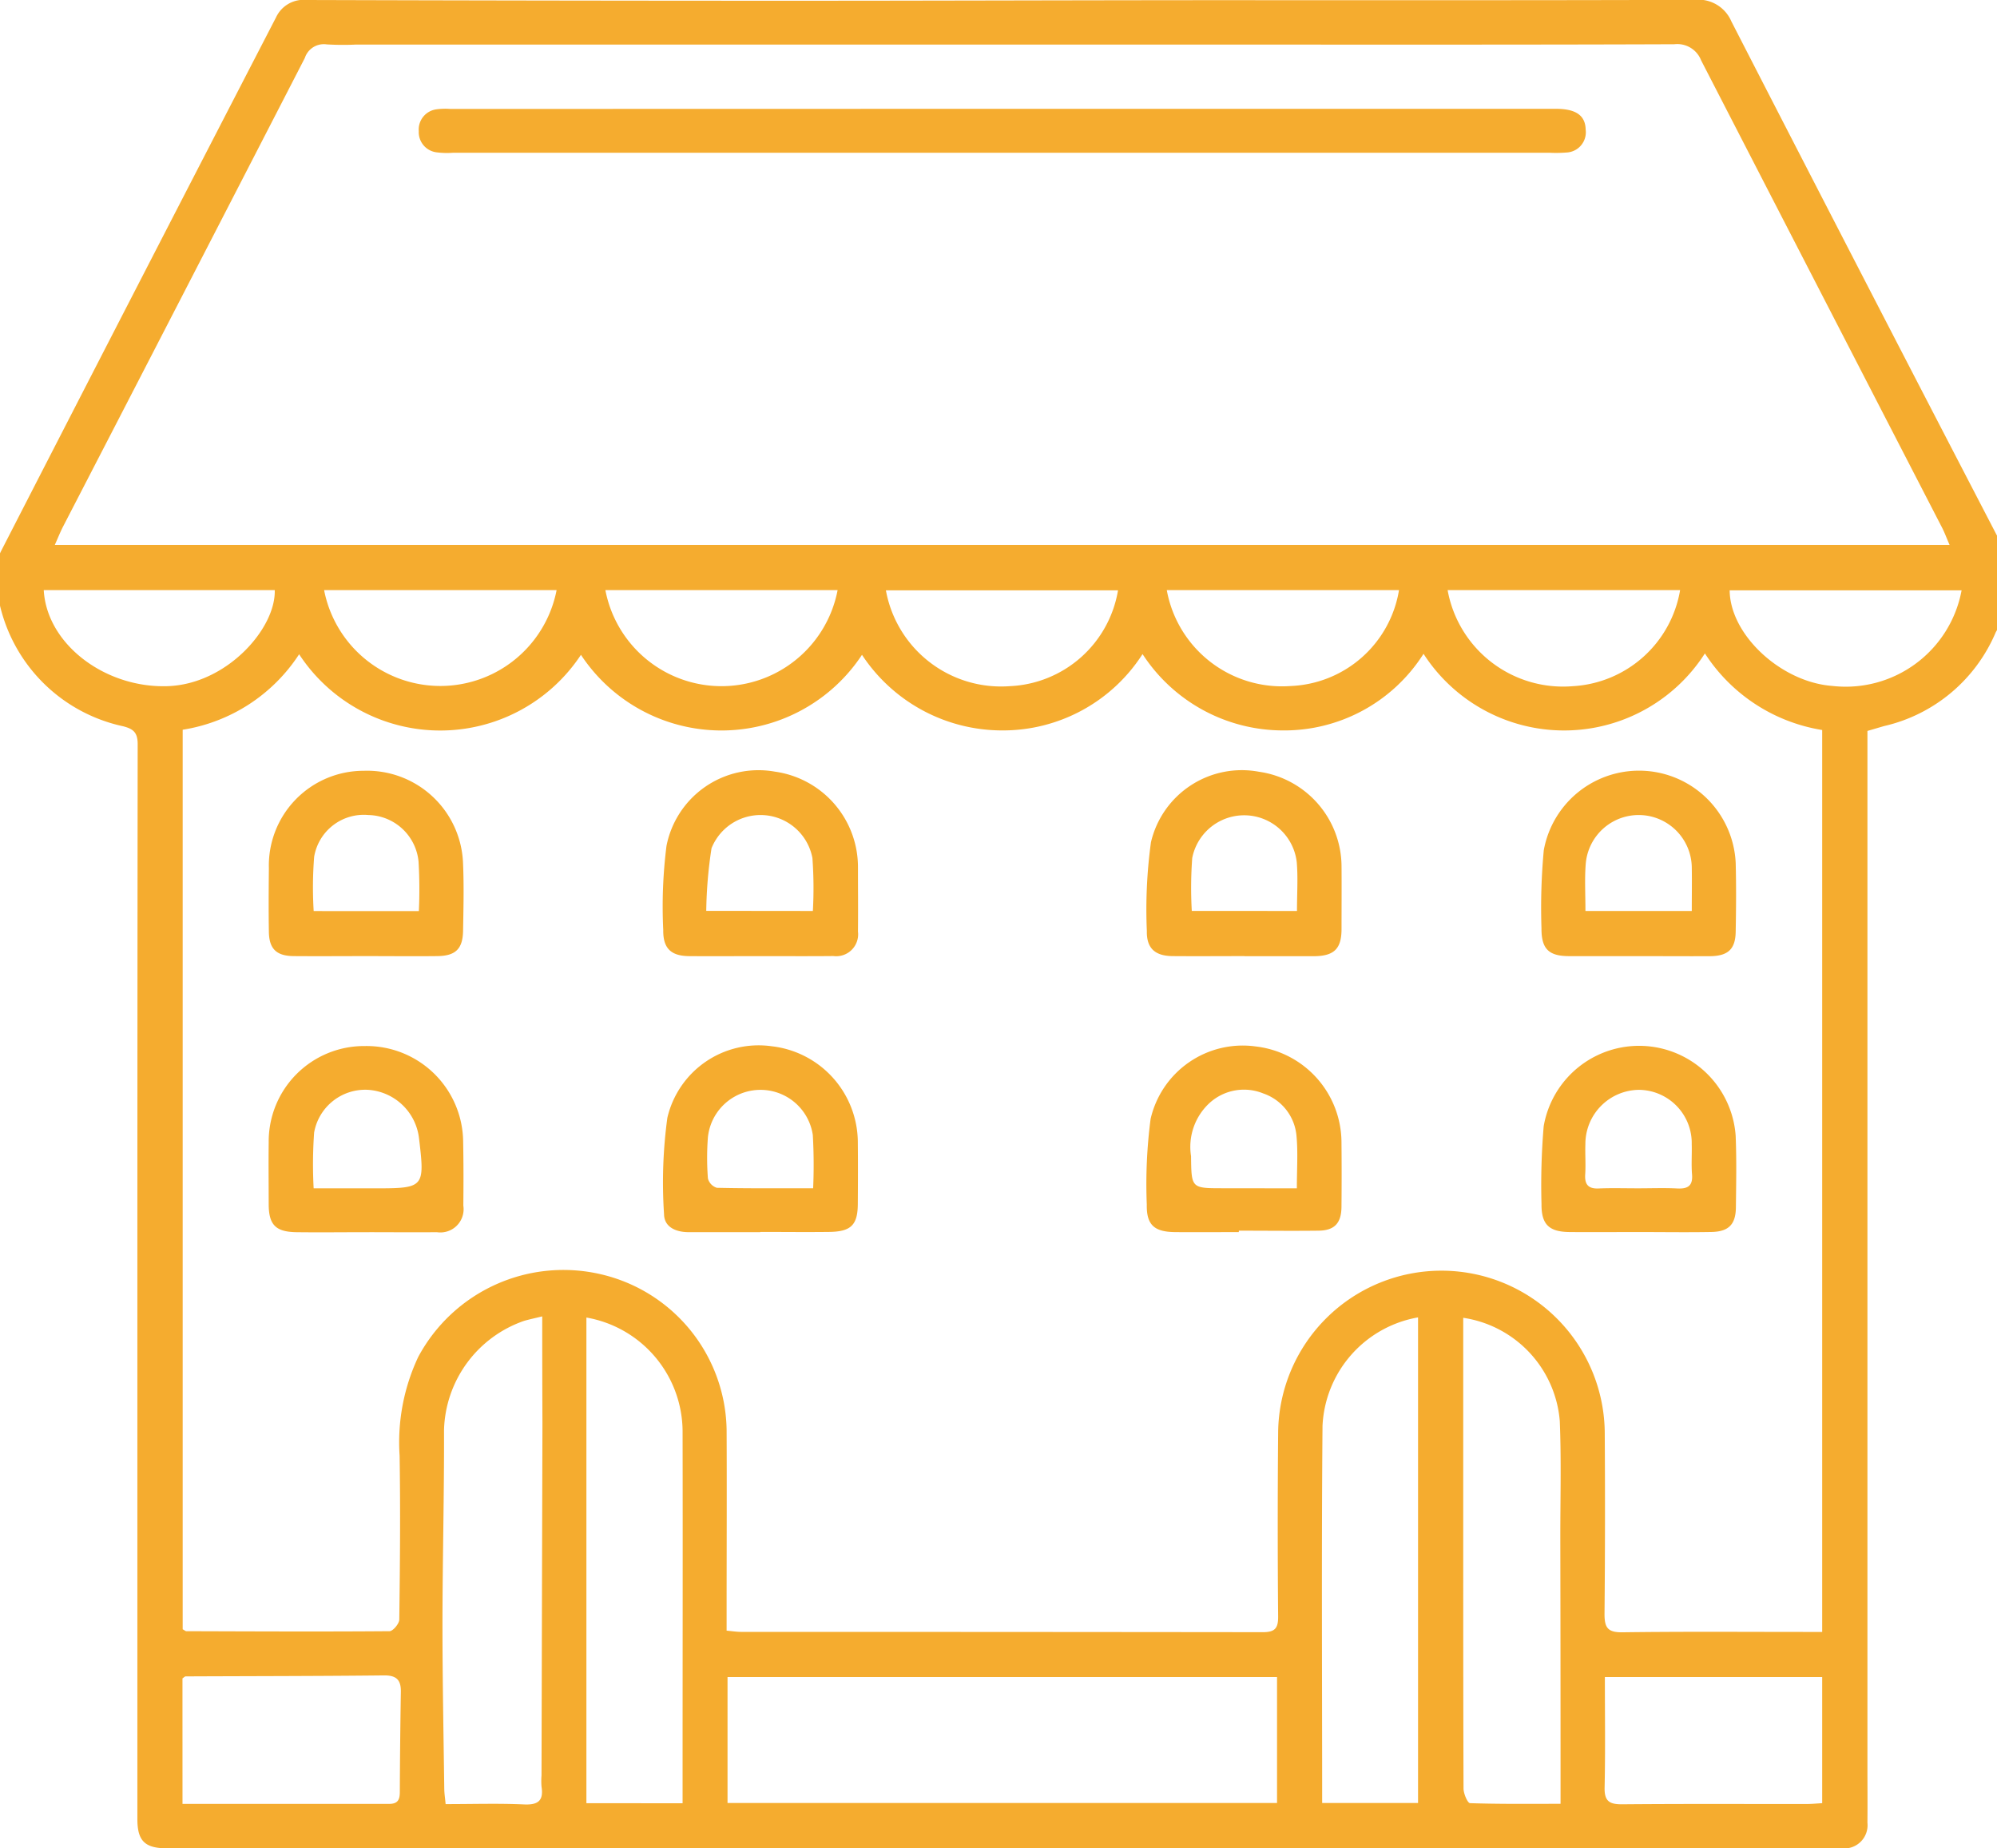 <svg xmlns="http://www.w3.org/2000/svg" xmlns:xlink="http://www.w3.org/1999/xlink" width="67" height="62" viewBox="0 0 67 62">
  <defs>
    <clipPath id="clip-path">
      <rect id="crop" width="67" height="62" transform="translate(0 2.422)" fill="none"/>
    </clipPath>
  </defs>
  <g id="Vector_Smart_Object" data-name="Vector Smart Object" transform="translate(0 -2.422)" clip-path="url(#clip-path)">
    <g id="Group_7" data-name="Group 7">
      <g id="Group_6" data-name="Group 6">
        <path id="Path_36" data-name="Path 36" d="M62.653,26.94V27.7q0,7.965,0,15.931,0,9,0,18.009c0,.641.006,1.282,0,1.922a.779.779,0,0,1-.86.859c-.107,0-.215,0-.322,0l-35.987,0H5.609c-.747,0-1-.245-1-.98q0-9.295,0-18.589,0-8.735.01-17.47c0-.4-.156-.513-.495-.6a5.416,5.416,0,0,1-4.262-5,1.71,1.71,0,0,1,.17-.867q4.6-8.96,9.229-17.91a1.019,1.019,0,0,1,1.037-.583q8,.024,16.005.025c4.673,0,9.346-.016,14.018-.019,5.513,0,11.027.007,16.54-.011a1.2,1.2,0,0,1,1.227.723q4.506,8.77,9.052,17.519a3.267,3.267,0,0,1-.181,2.969,5.371,5.371,0,0,1-3.752,3.15C63.029,26.83,62.86,26.88,62.653,26.94ZM6.129,26.9V57.074c.063.033.093.064.123.064,2.272.007,4.544.018,6.815,0,.116,0,.328-.252.329-.389.024-1.833.04-3.667.011-5.5a6.723,6.723,0,0,1,.625-3.311,5.527,5.527,0,0,1,6.126-2.773,5.448,5.448,0,0,1,4.22,5.208c.01,2.049,0,4.1,0,6.147v.6c.2.018.342.041.48.041q8.754,0,17.508.01c.4,0,.519-.123.516-.52q-.027-3.073,0-6.146a5.479,5.479,0,1,1,10.958.038q.02,3.01-.008,6.021c0,.453.105.617.6.611,2.058-.028,4.117-.012,6.176-.012h.527V26.909A5.779,5.779,0,0,1,57.2,24.34a5.61,5.61,0,0,1-9.44.013,5.533,5.533,0,0,1-4.733,2.57,5.622,5.622,0,0,1-4.694-2.561,5.566,5.566,0,0,1-4.713,2.561,5.633,5.633,0,0,1-4.7-2.536,5.648,5.648,0,0,1-9.429,0,5.659,5.659,0,0,1-9.455-.019A5.725,5.725,0,0,1,6.129,26.9ZM65.409,20.7c-.113-.262-.172-.424-.251-.577q-4.045-7.836-8.084-15.675a.858.858,0,0,0-.9-.542c-4.743.018-9.485.012-14.228.012H11.926a9.208,9.208,0,0,1-.966-.007.669.669,0,0,0-.732.454q-4.049,7.864-8.112,15.72c-.092.179-.166.367-.277.615Zm-41,42.2H42.845V58.676H24.409ZM18.192,46.578c-.259.063-.429.1-.595.146a3.989,3.989,0,0,0-2.7,3.669c.007,2.169-.05,4.338-.052,6.507,0,1.834.036,3.667.06,5.5,0,.169.028.338.046.538.918,0,1.776-.028,2.632.011.486.022.658-.139.585-.6a2.408,2.408,0,0,1,0-.374q.015-5.9.031-11.807C18.194,48.994,18.192,47.822,18.192,46.578Zm30.9.048v.634q0,3.5,0,6.995c0,2.72,0,5.44.01,8.16,0,.171.136.488.217.491.994.034,1.989.022,3.038.022,0-.4,0-.738,0-1.073q0-3.943-.008-7.885c0-1.3.035-2.593-.018-3.887A3.815,3.815,0,0,0,49.094,46.626ZM44.359,62.9h3.217V46.612a3.876,3.876,0,0,0-3.205,3.637C44.335,54.453,44.359,58.656,44.359,62.9Zm-21.458.01c0-.425,0-.795,0-1.165,0-3.776.008-7.552,0-11.328a3.894,3.894,0,0,0-3.227-3.8v16.29Zm-16.778.021c2.355,0,4.641,0,6.928,0,.291,0,.362-.134.363-.393q.007-1.681.035-3.362c.007-.4-.144-.56-.569-.555-2.217.024-4.434.023-6.652.033-.029,0-.057.035-.106.067Zm55.012-4.255H53.844c0,1.26.018,2.484-.009,3.708-.01.46.165.564.594.56,2.057-.018,4.114-.008,6.171-.009.172,0,.344-.017.535-.028ZM39.146,22.217a3.929,3.929,0,0,0,4.161,3.216,3.84,3.84,0,0,0,3.63-3.216Zm-11.044,0H20.311a3.966,3.966,0,0,0,7.791,0Zm-9.428,0h-7.8a3.973,3.973,0,0,0,7.8,0Zm-17.206,0c.1,1.8,2.034,3.279,4.132,3.222,2-.054,3.657-1.934,3.618-3.222Zm47.1,0a3.936,3.936,0,0,0,4.2,3.222,3.874,3.874,0,0,0,3.6-3.222Zm17.244.006H58.031c.01,1.494,1.724,3.079,3.44,3.207A3.954,3.954,0,0,0,65.814,22.214Zm-36.09,0a3.927,3.927,0,0,0,4.16,3.215,3.854,3.854,0,0,0,3.628-3.215Z" fill="#f5ac2f"/>
        <path id="Path_37" data-name="Path 37" d="M54.954,43.749c-.768,0-1.536.007-2.3,0-.689-.008-.942-.259-.936-.94a23.51,23.51,0,0,1,.073-2.607,3.248,3.248,0,0,1,6.441.317c.033.8.017,1.6.008,2.4-.006.572-.239.815-.817.828C56.6,43.762,55.776,43.749,54.954,43.749Zm.026-1.467c.429,0,.86-.017,1.288.005.358.019.533-.086.5-.474-.027-.336,0-.676-.01-1.014a1.787,1.787,0,0,0-1.777-1.82A1.817,1.817,0,0,0,53.19,40.8c-.012.338.016.678-.006,1.014s.1.489.453.473C54.084,42.268,54.532,42.283,54.98,42.282Z" fill="#f5ac2f"/>
        <path id="Path_38" data-name="Path 38" d="M12.3,43.754c-.786,0-1.572.01-2.358,0-.7-.011-.926-.253-.927-.942s-.009-1.387,0-2.08a3.2,3.2,0,0,1,3.224-3.222,3.241,3.241,0,0,1,3.3,3.219c.014.711.013,1.423.006,2.134a.78.78,0,0,1-.888.891C13.875,43.762,13.088,43.753,12.3,43.754Zm-1.779-1.471h2.055c1.661,0,1.68-.022,1.482-1.681a1.842,1.842,0,0,0-1.719-1.624,1.741,1.741,0,0,0-1.8,1.434A15.057,15.057,0,0,0,10.523,42.283Z" fill="#f5ac2f"/>
        <path id="Path_39" data-name="Path 39" d="M41.561,43.751c-.715,0-1.431.007-2.146,0-.7-.009-.953-.25-.94-.929a16.851,16.851,0,0,1,.128-2.866,3.171,3.171,0,0,1,3.529-2.432,3.25,3.25,0,0,1,2.875,3.2q.011,1.094,0,2.189c-.008.544-.239.784-.77.79-.891.011-1.782,0-2.672,0Zm1.949-1.468c0-.639.039-1.191-.01-1.736A1.659,1.659,0,0,0,42.383,39.1a1.714,1.714,0,0,0-1.8.318,2,2,0,0,0-.623,1.784c.013,1.077.005,1.078,1.067,1.078Z" fill="#f5ac2f"/>
        <path id="Path_40" data-name="Path 40" d="M25.511,43.753c-.8,0-1.605,0-2.408,0-.414,0-.816-.162-.824-.6a16.05,16.05,0,0,1,.111-3.236,3.144,3.144,0,0,1,3.5-2.4,3.256,3.256,0,0,1,2.89,3.187c.007.694.005,1.388,0,2.082,0,.728-.225.951-.967.959-.769.009-1.538,0-2.306,0Zm1.77-1.473a17.55,17.55,0,0,0-.011-1.786,1.774,1.774,0,0,0-3.519.072,9.046,9.046,0,0,0,0,1.387.446.446,0,0,0,.3.312C25.1,42.289,26.155,42.28,27.281,42.28Z" fill="#f5ac2f"/>
        <path id="Path_41" data-name="Path 41" d="M12.261,34.493c-.805,0-1.611.007-2.416,0-.572-.007-.815-.245-.824-.812-.012-.712-.007-1.425,0-2.138A3.179,3.179,0,0,1,12.2,28.277a3.222,3.222,0,0,1,3.336,3.131c.032.747.013,1.5,0,2.244-.012.6-.254.834-.861.841-.805.009-1.611,0-2.416,0Zm1.792-1.51a15.99,15.99,0,0,0-.01-1.654,1.727,1.727,0,0,0-1.685-1.568,1.688,1.688,0,0,0-1.818,1.4,13.1,13.1,0,0,0-.016,1.821Z" fill="#f5ac2f"/>
        <path id="Path_42" data-name="Path 42" d="M41.751,34.493c-.806,0-1.612.007-2.417,0-.589-.007-.869-.269-.857-.844a16.589,16.589,0,0,1,.138-2.975,3.131,3.131,0,0,1,3.627-2.364,3.221,3.221,0,0,1,2.767,3.183c.006.695,0,1.39,0,2.085,0,.678-.251.917-.947.919-.77,0-1.54,0-2.31,0Zm1.763-1.514c0-.579.037-1.113-.008-1.64A1.776,1.776,0,0,0,40,31.2a13.518,13.518,0,0,0-.015,1.777Z" fill="#f5ac2f"/>
        <path id="Path_43" data-name="Path 43" d="M54.954,34.494c-.769,0-1.539,0-2.308,0-.688,0-.934-.243-.929-.94a20.941,20.941,0,0,1,.077-2.61,3.247,3.247,0,0,1,6.439.424c.02.765.014,1.531,0,2.3-.008.592-.255.823-.866.828C56.564,34.5,55.759,34.494,54.954,34.494ZM53.192,32.98H56.76c0-.506.008-.981,0-1.455a1.782,1.782,0,0,0-3.56-.1C53.163,31.917,53.192,32.414,53.192,32.98Z" fill="#f5ac2f"/>
        <path id="Path_44" data-name="Path 44" d="M25.486,34.494c-.788,0-1.576.006-2.363,0-.615-.005-.88-.263-.871-.88a16.223,16.223,0,0,1,.109-2.818A3.145,3.145,0,0,1,26,28.306a3.233,3.233,0,0,1,2.785,3.225c0,.713.008,1.426,0,2.138a.735.735,0,0,1-.826.822C27.133,34.5,26.309,34.493,25.486,34.494Zm1.786-1.515a13.957,13.957,0,0,0-.015-1.775,1.771,1.771,0,0,0-3.385-.329,14.935,14.935,0,0,0-.177,2.1Z" fill="#f5ac2f"/>
        <path id="Path_45" data-name="Path 45" d="M33.624,6.072H52.2c.668,0,.99.219,1,.7a.68.68,0,0,1-.65.766,4.309,4.309,0,0,1-.536.009H15.185a2.729,2.729,0,0,1-.535-.015.681.681,0,0,1-.6-.709.683.683,0,0,1,.575-.731,2.191,2.191,0,0,1,.481-.016Z" fill="#f5ac2f"/>
      </g>
    </g>
  </g>
</svg>
